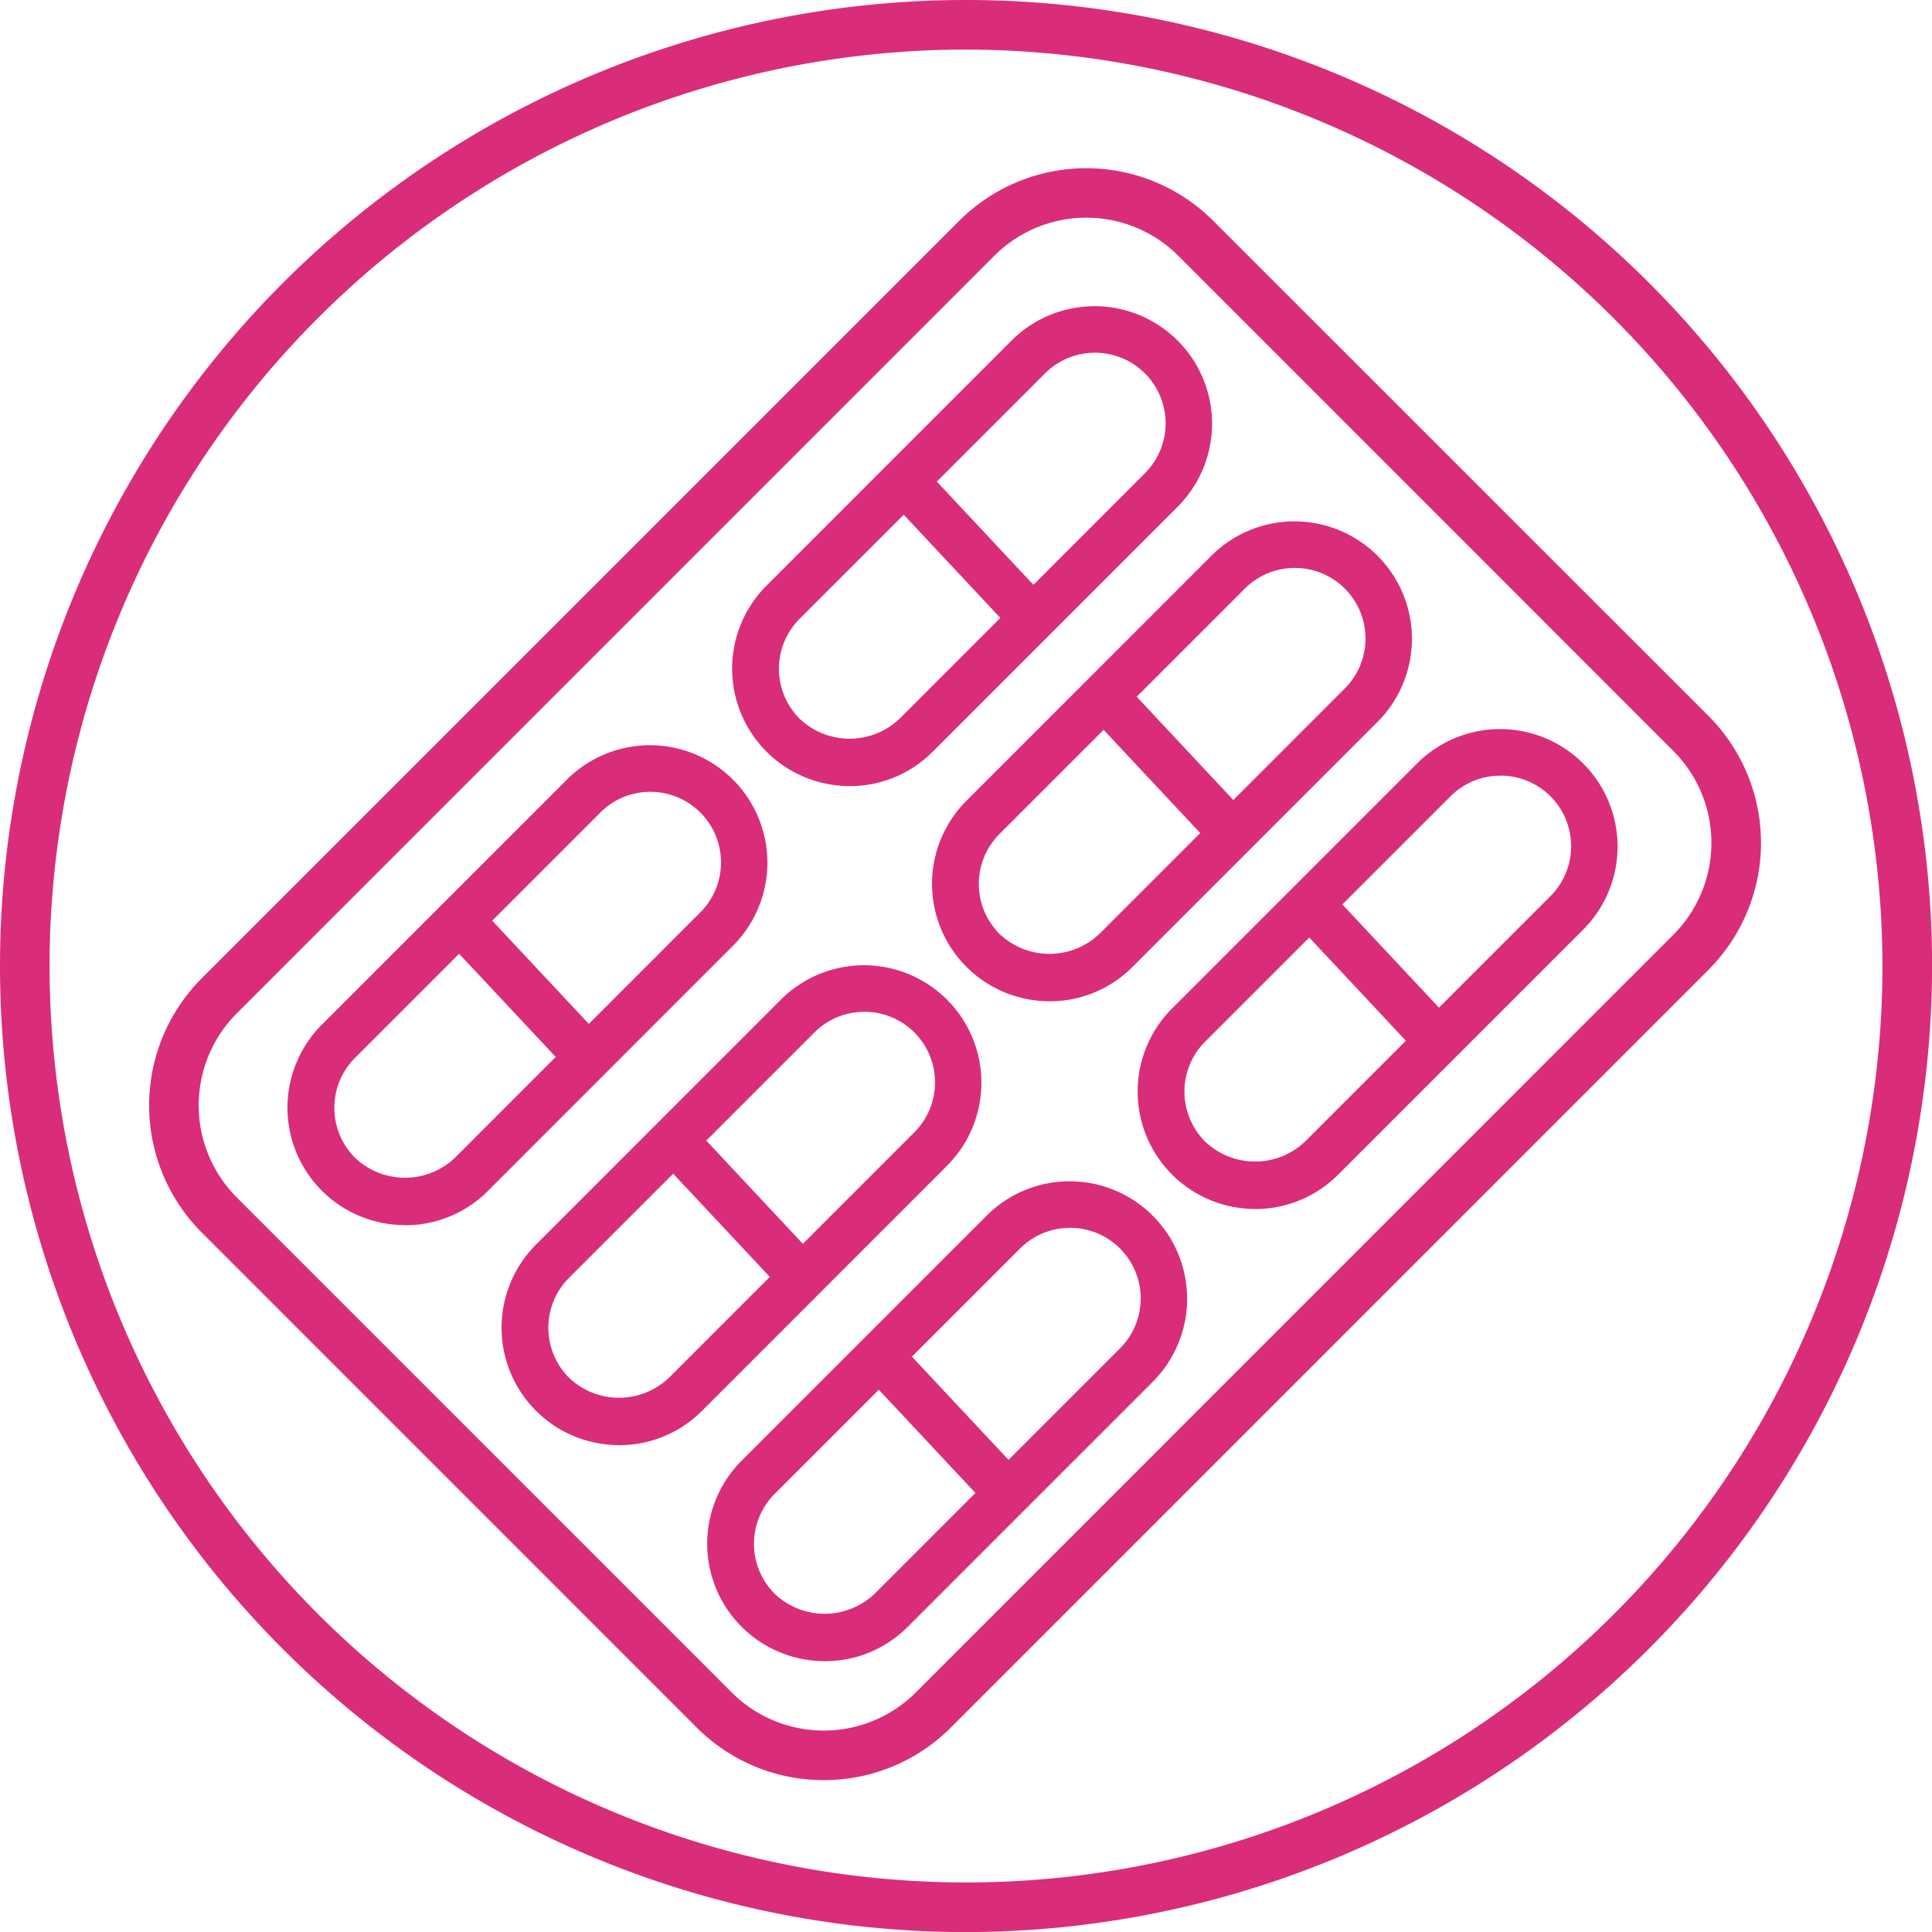 <svg xmlns="http://www.w3.org/2000/svg" xmlns:xlink="http://www.w3.org/1999/xlink" width="89.996" height="89.998" viewBox="0 0 89.996 89.998">
  <defs>
    <clipPath id="clip-path">
      <rect id="Rectangle_1986" data-name="Rectangle 1986" width="89.996" height="89.998" fill="none"/>
    </clipPath>
  </defs>
  <g id="Groupe_4003" data-name="Groupe 4003" clip-path="url(#clip-path)">
    <path id="Tracé_11191" data-name="Tracé 11191" d="M45,90A45,45,0,1,1,90,45,45.05,45.05,0,0,1,45,90M45,2.31A42.689,42.689,0,1,0,87.688,45,42.739,42.739,0,0,0,45,2.31" transform="translate(0 0)" fill="#d92d79"/>
    <path id="Tracé_11192" data-name="Tracé 11192" d="M20.44,50.777a4.888,4.888,0,0,1-3.46-8.348L28.41,31a4.893,4.893,0,0,1,6.92,6.92L23.9,49.348a4.859,4.859,0,0,1-3.458,1.429M31.87,30.591a3.861,3.861,0,0,0-2.736,1.13L17.7,43.153a3.874,3.874,0,0,0,0,5.473,3.977,3.977,0,0,0,5.471,0L34.606,37.194a3.867,3.867,0,0,0-2.736-6.6" transform="translate(8.394 15.961)" fill="#d92d79"/>
    <path id="Tracé_11193" data-name="Tracé 11193" d="M20.643,51.557a5.469,5.469,0,0,1-3.87-9.335L28.2,30.79a5.472,5.472,0,0,1,7.739,7.738L24.511,49.96a5.437,5.437,0,0,1-3.868,1.6m11.43-20.186a3.27,3.27,0,0,0-2.328.962l-11.43,11.43a3.292,3.292,0,0,0,0,4.653,3.374,3.374,0,0,0,4.656,0L34.4,36.987a3.289,3.289,0,0,0-2.327-5.616" transform="translate(8.191 15.759)" fill="#d92d79"/>
    <rect id="Rectangle_1978" data-name="Rectangle 1978" width="1.024" height="8.767" transform="matrix(0.73, -0.683, 0.683, 0.73, 30.849, 53.284)" fill="#db0065"/>
    <rect id="Rectangle_1979" data-name="Rectangle 1979" width="2.179" height="9.922" transform="translate(30.032 53.257) rotate(-43.113)" fill="#d92d79"/>
    <path id="Tracé_11194" data-name="Tracé 11194" d="M13.965,44.123a4.888,4.888,0,0,1-3.46-8.348l11.43-11.432a4.893,4.893,0,0,1,6.92,6.92L17.423,42.694a4.859,4.859,0,0,1-3.458,1.429m11.43-20.186a3.859,3.859,0,0,0-2.736,1.13L11.228,36.5a3.874,3.874,0,0,0,0,5.473,3.977,3.977,0,0,0,5.471,0L28.131,30.54a3.867,3.867,0,0,0-2.736-6.6" transform="translate(4.898 12.369)" fill="#d92d79"/>
    <path id="Tracé_11195" data-name="Tracé 11195" d="M14.167,44.9a5.469,5.469,0,0,1-3.87-9.335l11.43-11.432a5.472,5.472,0,0,1,7.739,7.738L18.035,43.307a5.437,5.437,0,0,1-3.868,1.6M25.6,24.718a3.27,3.27,0,0,0-2.328.962l-11.43,11.43a3.292,3.292,0,0,0,0,4.653,3.374,3.374,0,0,0,4.656,0l11.429-11.43A3.289,3.289,0,0,0,25.6,24.718" transform="translate(4.695 12.167)" fill="#d92d79"/>
    <path id="Tracé_11196" data-name="Tracé 11196" d="M19.55,34.6l-5.993-6.4.748-.7L20.3,33.9Z" transform="translate(7.319 14.844)" fill="#db0065"/>
    <rect id="Rectangle_1980" data-name="Rectangle 1980" width="2.179" height="9.922" transform="translate(20.06 43.012) rotate(-43.113)" fill="#d92d79"/>
    <path id="Tracé_11197" data-name="Tracé 11197" d="M26.661,57.312a4.888,4.888,0,0,1-3.46-8.348l11.43-11.432a4.893,4.893,0,1,1,6.92,6.92L30.119,55.883a4.859,4.859,0,0,1-3.458,1.429m11.43-20.186a3.861,3.861,0,0,0-2.736,1.13L23.924,49.688a3.874,3.874,0,0,0,0,5.473,3.977,3.977,0,0,0,5.471,0L40.827,43.729a3.867,3.867,0,0,0-2.736-6.6" transform="translate(11.752 19.489)" fill="#d92d79"/>
    <path id="Tracé_11198" data-name="Tracé 11198" d="M26.864,58.092a5.469,5.469,0,0,1-3.87-9.335l11.43-11.432a5.472,5.472,0,0,1,7.739,7.738L30.732,56.495a5.437,5.437,0,0,1-3.868,1.6m11.43-20.186a3.27,3.27,0,0,0-2.328.962L24.535,50.3a3.292,3.292,0,0,0,0,4.653,3.374,3.374,0,0,0,4.657,0l11.429-11.43a3.289,3.289,0,0,0-2.327-5.616" transform="translate(11.55 19.287)" fill="#d92d79"/>
    <rect id="Rectangle_1981" data-name="Rectangle 1981" width="1.024" height="8.767" transform="translate(40.428 63.348) rotate(-43.114)" fill="#db0065"/>
    <rect id="Rectangle_1982" data-name="Rectangle 1982" width="2.179" height="9.922" transform="translate(39.611 63.321) rotate(-43.113)" fill="#d92d79"/>
    <path id="Tracé_11199" data-name="Tracé 11199" d="M33.462,37.349A4.888,4.888,0,0,1,30,29l11.43-11.432a4.893,4.893,0,0,1,6.92,6.92L36.92,35.92a4.859,4.859,0,0,1-3.458,1.429m11.43-20.186a3.861,3.861,0,0,0-2.736,1.13L30.725,29.725a3.874,3.874,0,0,0,0,5.473,3.977,3.977,0,0,0,5.471,0L47.628,23.766a3.867,3.867,0,0,0-2.736-6.6" transform="translate(15.424 8.712)" fill="#d92d79"/>
    <path id="Tracé_11200" data-name="Tracé 11200" d="M33.665,38.129a5.469,5.469,0,0,1-3.87-9.335l11.43-11.432A5.472,5.472,0,0,1,48.964,25.1L37.533,36.532a5.437,5.437,0,0,1-3.868,1.6m11.43-20.186a3.27,3.27,0,0,0-2.328.962l-11.43,11.43a3.292,3.292,0,0,0,0,4.653,3.374,3.374,0,0,0,4.656,0l11.429-11.43a3.289,3.289,0,0,0-2.327-5.616" transform="translate(15.221 8.51)" fill="#d92d79"/>
    <path id="Tracé_11201" data-name="Tracé 11201" d="M39.047,27.821l-5.993-6.4.748-.7,5.993,6.4Z" transform="translate(17.844 11.186)" fill="#db0065"/>
    <rect id="Rectangle_1983" data-name="Rectangle 1983" width="2.179" height="9.922" transform="matrix(0.73, -0.683, 0.683, 0.73, 50.083, 32.58)" fill="#d92d79"/>
    <path id="Tracé_11202" data-name="Tracé 11202" d="M27.415,30.84a4.888,4.888,0,0,1-3.46-8.348L35.385,11.06a4.893,4.893,0,1,1,6.92,6.92L30.873,29.411a4.859,4.859,0,0,1-3.458,1.429m11.43-20.186a3.861,3.861,0,0,0-2.736,1.13L24.678,23.216a3.874,3.874,0,0,0,0,5.473,3.977,3.977,0,0,0,5.471,0L41.581,17.257a3.867,3.867,0,0,0-2.736-6.6" transform="translate(12.159 5.198)" fill="#d92d79"/>
    <path id="Tracé_11203" data-name="Tracé 11203" d="M27.618,31.62a5.469,5.469,0,0,1-3.87-9.335l11.43-11.432a5.472,5.472,0,0,1,7.739,7.738L31.486,30.023a5.437,5.437,0,0,1-3.868,1.6m11.43-20.186a3.27,3.27,0,0,0-2.328.962l-11.43,11.43a3.292,3.292,0,0,0,0,4.653,3.374,3.374,0,0,0,4.657,0L41.375,17.05a3.289,3.289,0,0,0-2.327-5.616" transform="translate(11.957 4.996)" fill="#d92d79"/>
    <path id="Tracé_11204" data-name="Tracé 11204" d="M33,21.312l-5.993-6.4.748-.7,5.993,6.4Z" transform="translate(14.58 7.672)" fill="#db0065"/>
    <rect id="Rectangle_1984" data-name="Rectangle 1984" width="2.179" height="9.922" transform="matrix(0.73, -0.683, 0.683, 0.73, 40.772, 22.558)" fill="#d92d79"/>
    <path id="Tracé_11205" data-name="Tracé 11205" d="M39.683,43.633a4.888,4.888,0,0,1-3.46-8.348l11.43-11.432a4.893,4.893,0,1,1,6.92,6.92L43.141,42.2a4.859,4.859,0,0,1-3.459,1.429m11.43-20.186a3.861,3.861,0,0,0-2.736,1.13L36.946,36.009a3.874,3.874,0,0,0,0,5.473,3.977,3.977,0,0,0,5.471,0L53.849,30.05a3.867,3.867,0,0,0-2.736-6.6" transform="translate(18.782 12.105)" fill="#d92d79"/>
    <path id="Tracé_11206" data-name="Tracé 11206" d="M39.886,44.413a5.469,5.469,0,0,1-3.87-9.335l11.43-11.432a5.472,5.472,0,0,1,7.739,7.738L43.754,42.816a5.437,5.437,0,0,1-3.868,1.6m11.43-20.186a3.27,3.27,0,0,0-2.328.962L37.557,36.62a3.292,3.292,0,0,0,0,4.653,3.374,3.374,0,0,0,4.656,0l11.429-11.43a3.289,3.289,0,0,0-2.327-5.616" transform="translate(18.579 11.902)" fill="#d92d79"/>
    <path id="Tracé_11207" data-name="Tracé 11207" d="M45.268,34.1l-5.993-6.4.748-.7,5.993,6.4Z" transform="translate(21.202 14.578)" fill="#db0065"/>
    <rect id="Rectangle_1985" data-name="Rectangle 1985" width="2.179" height="9.922" transform="translate(59.662 42.256) rotate(-43.113)" fill="#d92d79"/>
    <path id="Tracé_11208" data-name="Tracé 11208" d="M35.936,80.175a8.336,8.336,0,0,1-5.911-2.442L6.952,54.657a8.378,8.378,0,0,1,0-11.821l35.3-35.3a8.369,8.369,0,0,1,11.823,0L77.152,30.606a8.37,8.37,0,0,1,0,11.821l-35.3,35.306a8.34,8.34,0,0,1-5.911,2.442M31.659,76.1a6.061,6.061,0,0,0,8.557,0l35.3-35.306a6.054,6.054,0,0,0,0-8.554L52.445,9.163a6.061,6.061,0,0,0-8.557,0L8.585,44.469a6.067,6.067,0,0,0,0,8.555Z" transform="translate(2.435 2.745)" fill="#d92d79"/>
  </g>
</svg>

